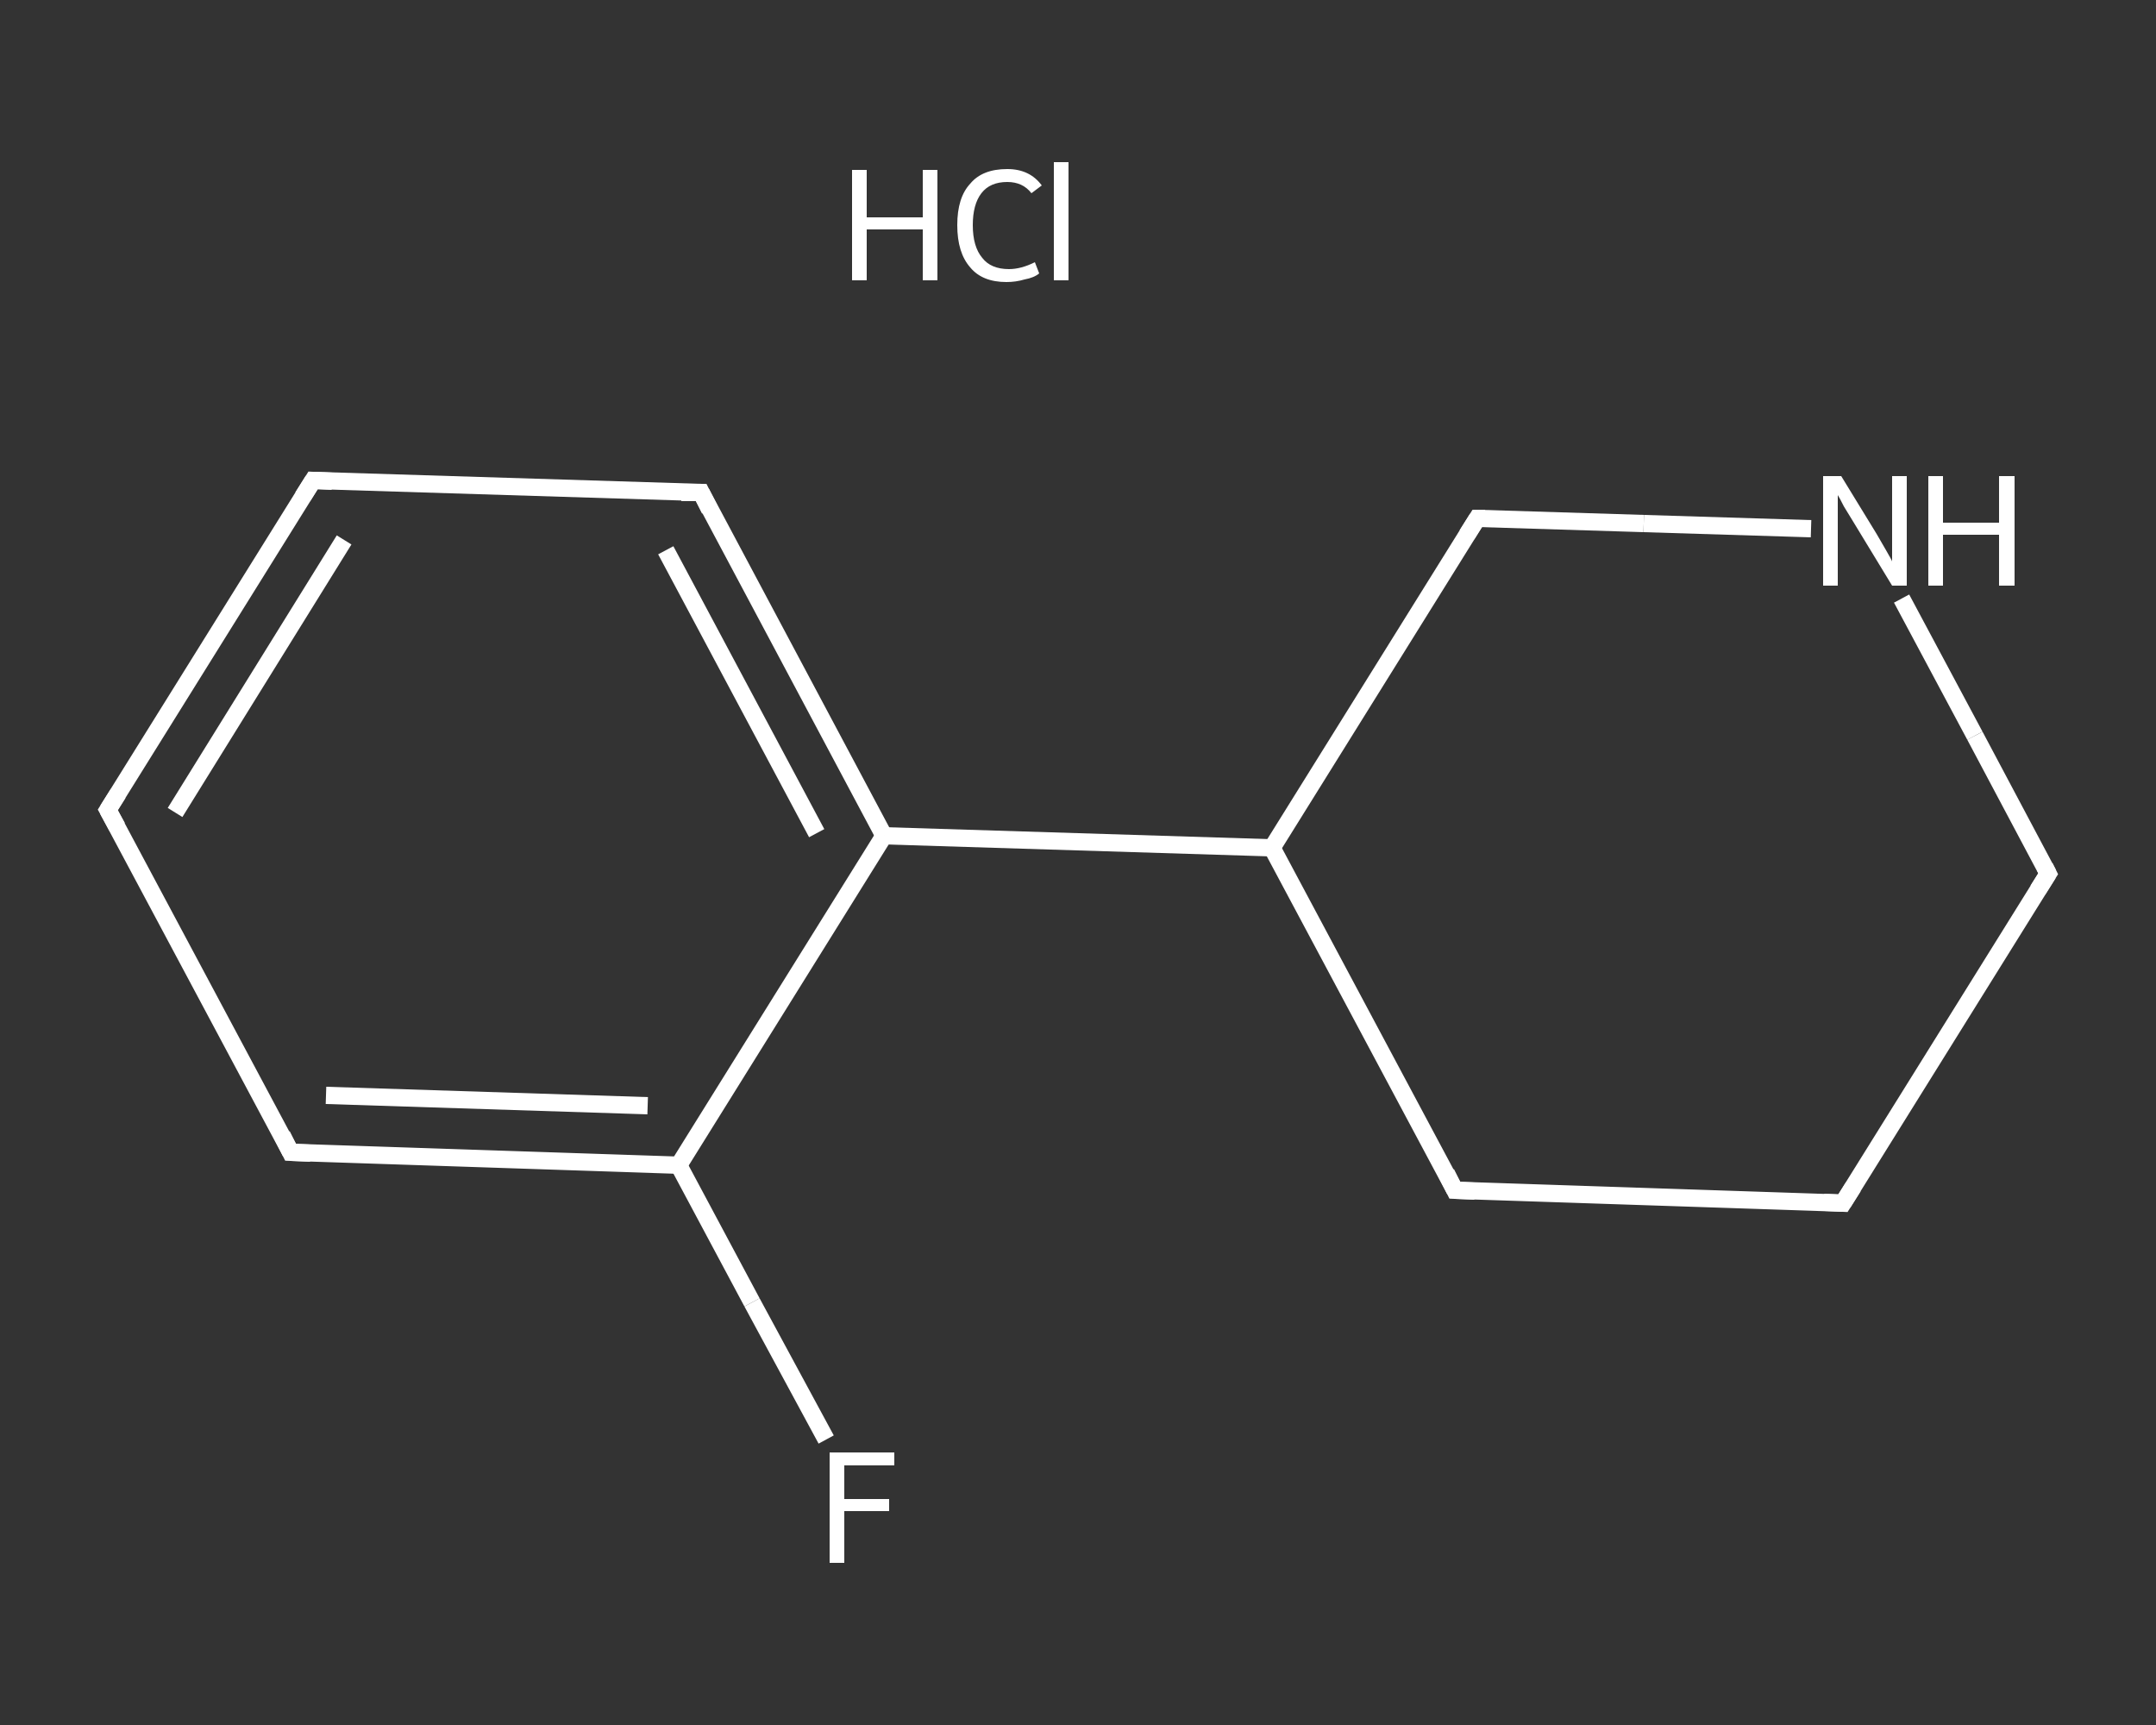 <?xml version='1.0' encoding='iso-8859-1'?>
<svg version='1.1' baseProfile='full'
              xmlns='http://www.w3.org/2000/svg'
                      xmlns:rdkit='http://www.rdkit.org/xml'
                      xmlns:xlink='http://www.w3.org/1999/xlink'
                  xml:space='preserve'
width='250px' height='200px' viewBox='0 0 250 200'>
<rect x="0" y="0" width="250" height="200" fill="#333333" stroke="none"/>
<!-- END OF HEADER -->
<rect style='opacity:1.0;fill:transparent;stroke:none' width='250.0' height='200.0' x='0.0' y='0.0'> </rect>
<path class='bond-0 atom-1 atom-2' d='M 95.8,166.9 L 87.2,151.0' style='fill:none;fill-rule:evenodd;stroke:#FFFFFF;stroke-width:2.0px;stroke-linecap:butt;stroke-linejoin:miter;stroke-opacity:1' />
<path class='bond-0 atom-1 atom-2' d='M 87.2,151.0 L 78.7,135.1' style='fill:none;fill-rule:evenodd;stroke:#FFFFFF;stroke-width:2.0px;stroke-linecap:butt;stroke-linejoin:miter;stroke-opacity:1' />
<path class='bond-1 atom-2 atom-3' d='M 78.7,135.1 L 33.7,133.6' style='fill:none;fill-rule:evenodd;stroke:#FFFFFF;stroke-width:2.0px;stroke-linecap:butt;stroke-linejoin:miter;stroke-opacity:1' />
<path class='bond-1 atom-2 atom-3' d='M 75.1,128.2 L 37.8,127.0' style='fill:none;fill-rule:evenodd;stroke:#FFFFFF;stroke-width:2.0px;stroke-linecap:butt;stroke-linejoin:miter;stroke-opacity:1' />
<path class='bond-2 atom-3 atom-4' d='M 33.7,133.6 L 12.5,93.9' style='fill:none;fill-rule:evenodd;stroke:#FFFFFF;stroke-width:2.0px;stroke-linecap:butt;stroke-linejoin:miter;stroke-opacity:1' />
<path class='bond-3 atom-4 atom-5' d='M 12.5,93.9 L 36.3,55.7' style='fill:none;fill-rule:evenodd;stroke:#FFFFFF;stroke-width:2.0px;stroke-linecap:butt;stroke-linejoin:miter;stroke-opacity:1' />
<path class='bond-3 atom-4 atom-5' d='M 20.3,94.2 L 39.9,62.6' style='fill:none;fill-rule:evenodd;stroke:#FFFFFF;stroke-width:2.0px;stroke-linecap:butt;stroke-linejoin:miter;stroke-opacity:1' />
<path class='bond-4 atom-5 atom-6' d='M 36.3,55.7 L 81.3,57.1' style='fill:none;fill-rule:evenodd;stroke:#FFFFFF;stroke-width:2.0px;stroke-linecap:butt;stroke-linejoin:miter;stroke-opacity:1' />
<path class='bond-5 atom-6 atom-7' d='M 81.3,57.1 L 102.5,96.9' style='fill:none;fill-rule:evenodd;stroke:#FFFFFF;stroke-width:2.0px;stroke-linecap:butt;stroke-linejoin:miter;stroke-opacity:1' />
<path class='bond-5 atom-6 atom-7' d='M 77.2,63.8 L 94.7,96.6' style='fill:none;fill-rule:evenodd;stroke:#FFFFFF;stroke-width:2.0px;stroke-linecap:butt;stroke-linejoin:miter;stroke-opacity:1' />
<path class='bond-6 atom-7 atom-8' d='M 102.5,96.9 L 147.5,98.3' style='fill:none;fill-rule:evenodd;stroke:#FFFFFF;stroke-width:2.0px;stroke-linecap:butt;stroke-linejoin:miter;stroke-opacity:1' />
<path class='bond-7 atom-8 atom-9' d='M 147.5,98.3 L 168.7,138.0' style='fill:none;fill-rule:evenodd;stroke:#FFFFFF;stroke-width:2.0px;stroke-linecap:butt;stroke-linejoin:miter;stroke-opacity:1' />
<path class='bond-8 atom-9 atom-10' d='M 168.7,138.0 L 213.7,139.5' style='fill:none;fill-rule:evenodd;stroke:#FFFFFF;stroke-width:2.0px;stroke-linecap:butt;stroke-linejoin:miter;stroke-opacity:1' />
<path class='bond-9 atom-10 atom-11' d='M 213.7,139.5 L 237.5,101.3' style='fill:none;fill-rule:evenodd;stroke:#FFFFFF;stroke-width:2.0px;stroke-linecap:butt;stroke-linejoin:miter;stroke-opacity:1' />
<path class='bond-10 atom-11 atom-12' d='M 237.5,101.3 L 229.0,85.3' style='fill:none;fill-rule:evenodd;stroke:#FFFFFF;stroke-width:2.0px;stroke-linecap:butt;stroke-linejoin:miter;stroke-opacity:1' />
<path class='bond-10 atom-11 atom-12' d='M 229.0,85.3 L 220.5,69.4' style='fill:none;fill-rule:evenodd;stroke:#FFFFFF;stroke-width:2.0px;stroke-linecap:butt;stroke-linejoin:miter;stroke-opacity:1' />
<path class='bond-11 atom-12 atom-13' d='M 210.0,61.3 L 190.6,60.7' style='fill:none;fill-rule:evenodd;stroke:#FFFFFF;stroke-width:2.0px;stroke-linecap:butt;stroke-linejoin:miter;stroke-opacity:1' />
<path class='bond-11 atom-12 atom-13' d='M 190.6,60.7 L 171.3,60.1' style='fill:none;fill-rule:evenodd;stroke:#FFFFFF;stroke-width:2.0px;stroke-linecap:butt;stroke-linejoin:miter;stroke-opacity:1' />
<path class='bond-12 atom-7 atom-2' d='M 102.5,96.9 L 78.7,135.1' style='fill:none;fill-rule:evenodd;stroke:#FFFFFF;stroke-width:2.0px;stroke-linecap:butt;stroke-linejoin:miter;stroke-opacity:1' />
<path class='bond-13 atom-13 atom-8' d='M 171.3,60.1 L 147.5,98.3' style='fill:none;fill-rule:evenodd;stroke:#FFFFFF;stroke-width:2.0px;stroke-linecap:butt;stroke-linejoin:miter;stroke-opacity:1' />
<path d='M 36.0,133.7 L 33.7,133.6 L 32.7,131.6' style='fill:none;stroke:#FFFFFF;stroke-width:2.0px;stroke-linecap:butt;stroke-linejoin:miter;stroke-opacity:1;' />
<path d='M 13.6,95.9 L 12.5,93.9 L 13.7,92.0' style='fill:none;stroke:#FFFFFF;stroke-width:2.0px;stroke-linecap:butt;stroke-linejoin:miter;stroke-opacity:1;' />
<path d='M 35.1,57.6 L 36.3,55.7 L 38.5,55.8' style='fill:none;stroke:#FFFFFF;stroke-width:2.0px;stroke-linecap:butt;stroke-linejoin:miter;stroke-opacity:1;' />
<path d='M 79.0,57.1 L 81.3,57.1 L 82.3,59.1' style='fill:none;stroke:#FFFFFF;stroke-width:2.0px;stroke-linecap:butt;stroke-linejoin:miter;stroke-opacity:1;' />
<path d='M 167.7,136.0 L 168.7,138.0 L 171.0,138.1' style='fill:none;stroke:#FFFFFF;stroke-width:2.0px;stroke-linecap:butt;stroke-linejoin:miter;stroke-opacity:1;' />
<path d='M 211.5,139.4 L 213.7,139.5 L 214.9,137.6' style='fill:none;stroke:#FFFFFF;stroke-width:2.0px;stroke-linecap:butt;stroke-linejoin:miter;stroke-opacity:1;' />
<path d='M 236.3,103.2 L 237.5,101.3 L 237.1,100.5' style='fill:none;stroke:#FFFFFF;stroke-width:2.0px;stroke-linecap:butt;stroke-linejoin:miter;stroke-opacity:1;' />
<path d='M 172.2,60.1 L 171.3,60.1 L 170.1,62.0' style='fill:none;stroke:#FFFFFF;stroke-width:2.0px;stroke-linecap:butt;stroke-linejoin:miter;stroke-opacity:1;' />
<path class='atom-0' d='M 98.8 19.7
L 100.5 19.7
L 100.5 25.2
L 107.0 25.2
L 107.0 19.7
L 108.7 19.7
L 108.7 32.5
L 107.0 32.5
L 107.0 26.6
L 100.5 26.6
L 100.5 32.5
L 98.8 32.5
L 98.8 19.7
' fill='#FFFFFF'/>
<path class='atom-0' d='M 111.0 26.1
Q 111.0 22.9, 112.5 21.3
Q 113.9 19.6, 116.8 19.6
Q 119.4 19.6, 120.8 21.5
L 119.6 22.4
Q 118.6 21.1, 116.8 21.1
Q 114.8 21.1, 113.8 22.4
Q 112.8 23.7, 112.8 26.1
Q 112.8 28.6, 113.9 29.9
Q 114.9 31.2, 117.0 31.2
Q 118.4 31.2, 120.0 30.4
L 120.5 31.7
Q 119.9 32.2, 118.8 32.4
Q 117.8 32.7, 116.7 32.7
Q 113.9 32.7, 112.5 31.0
Q 111.0 29.3, 111.0 26.1
' fill='#FFFFFF'/>
<path class='atom-0' d='M 122.2 18.8
L 123.9 18.8
L 123.9 32.5
L 122.2 32.5
L 122.2 18.8
' fill='#FFFFFF'/>
<path class='atom-1' d='M 96.2 168.4
L 103.7 168.4
L 103.7 169.9
L 97.9 169.9
L 97.9 173.8
L 103.1 173.8
L 103.1 175.2
L 97.9 175.2
L 97.9 181.2
L 96.2 181.2
L 96.2 168.4
' fill='#FFFFFF'/>
<path class='atom-12' d='M 213.5 55.2
L 217.6 61.9
Q 218.0 62.6, 218.7 63.8
Q 219.4 65.0, 219.4 65.1
L 219.4 55.2
L 221.1 55.2
L 221.1 67.9
L 219.4 67.9
L 214.9 60.5
Q 214.4 59.7, 213.8 58.7
Q 213.3 57.7, 213.1 57.4
L 213.1 67.9
L 211.4 67.9
L 211.4 55.2
L 213.5 55.2
' fill='#FFFFFF'/>
<path class='atom-12' d='M 223.6 55.2
L 225.3 55.2
L 225.3 60.6
L 231.8 60.6
L 231.8 55.2
L 233.6 55.2
L 233.6 67.9
L 231.8 67.9
L 231.8 62.0
L 225.3 62.0
L 225.3 67.9
L 223.6 67.9
L 223.6 55.2
' fill='#FFFFFF'/>
</svg>
